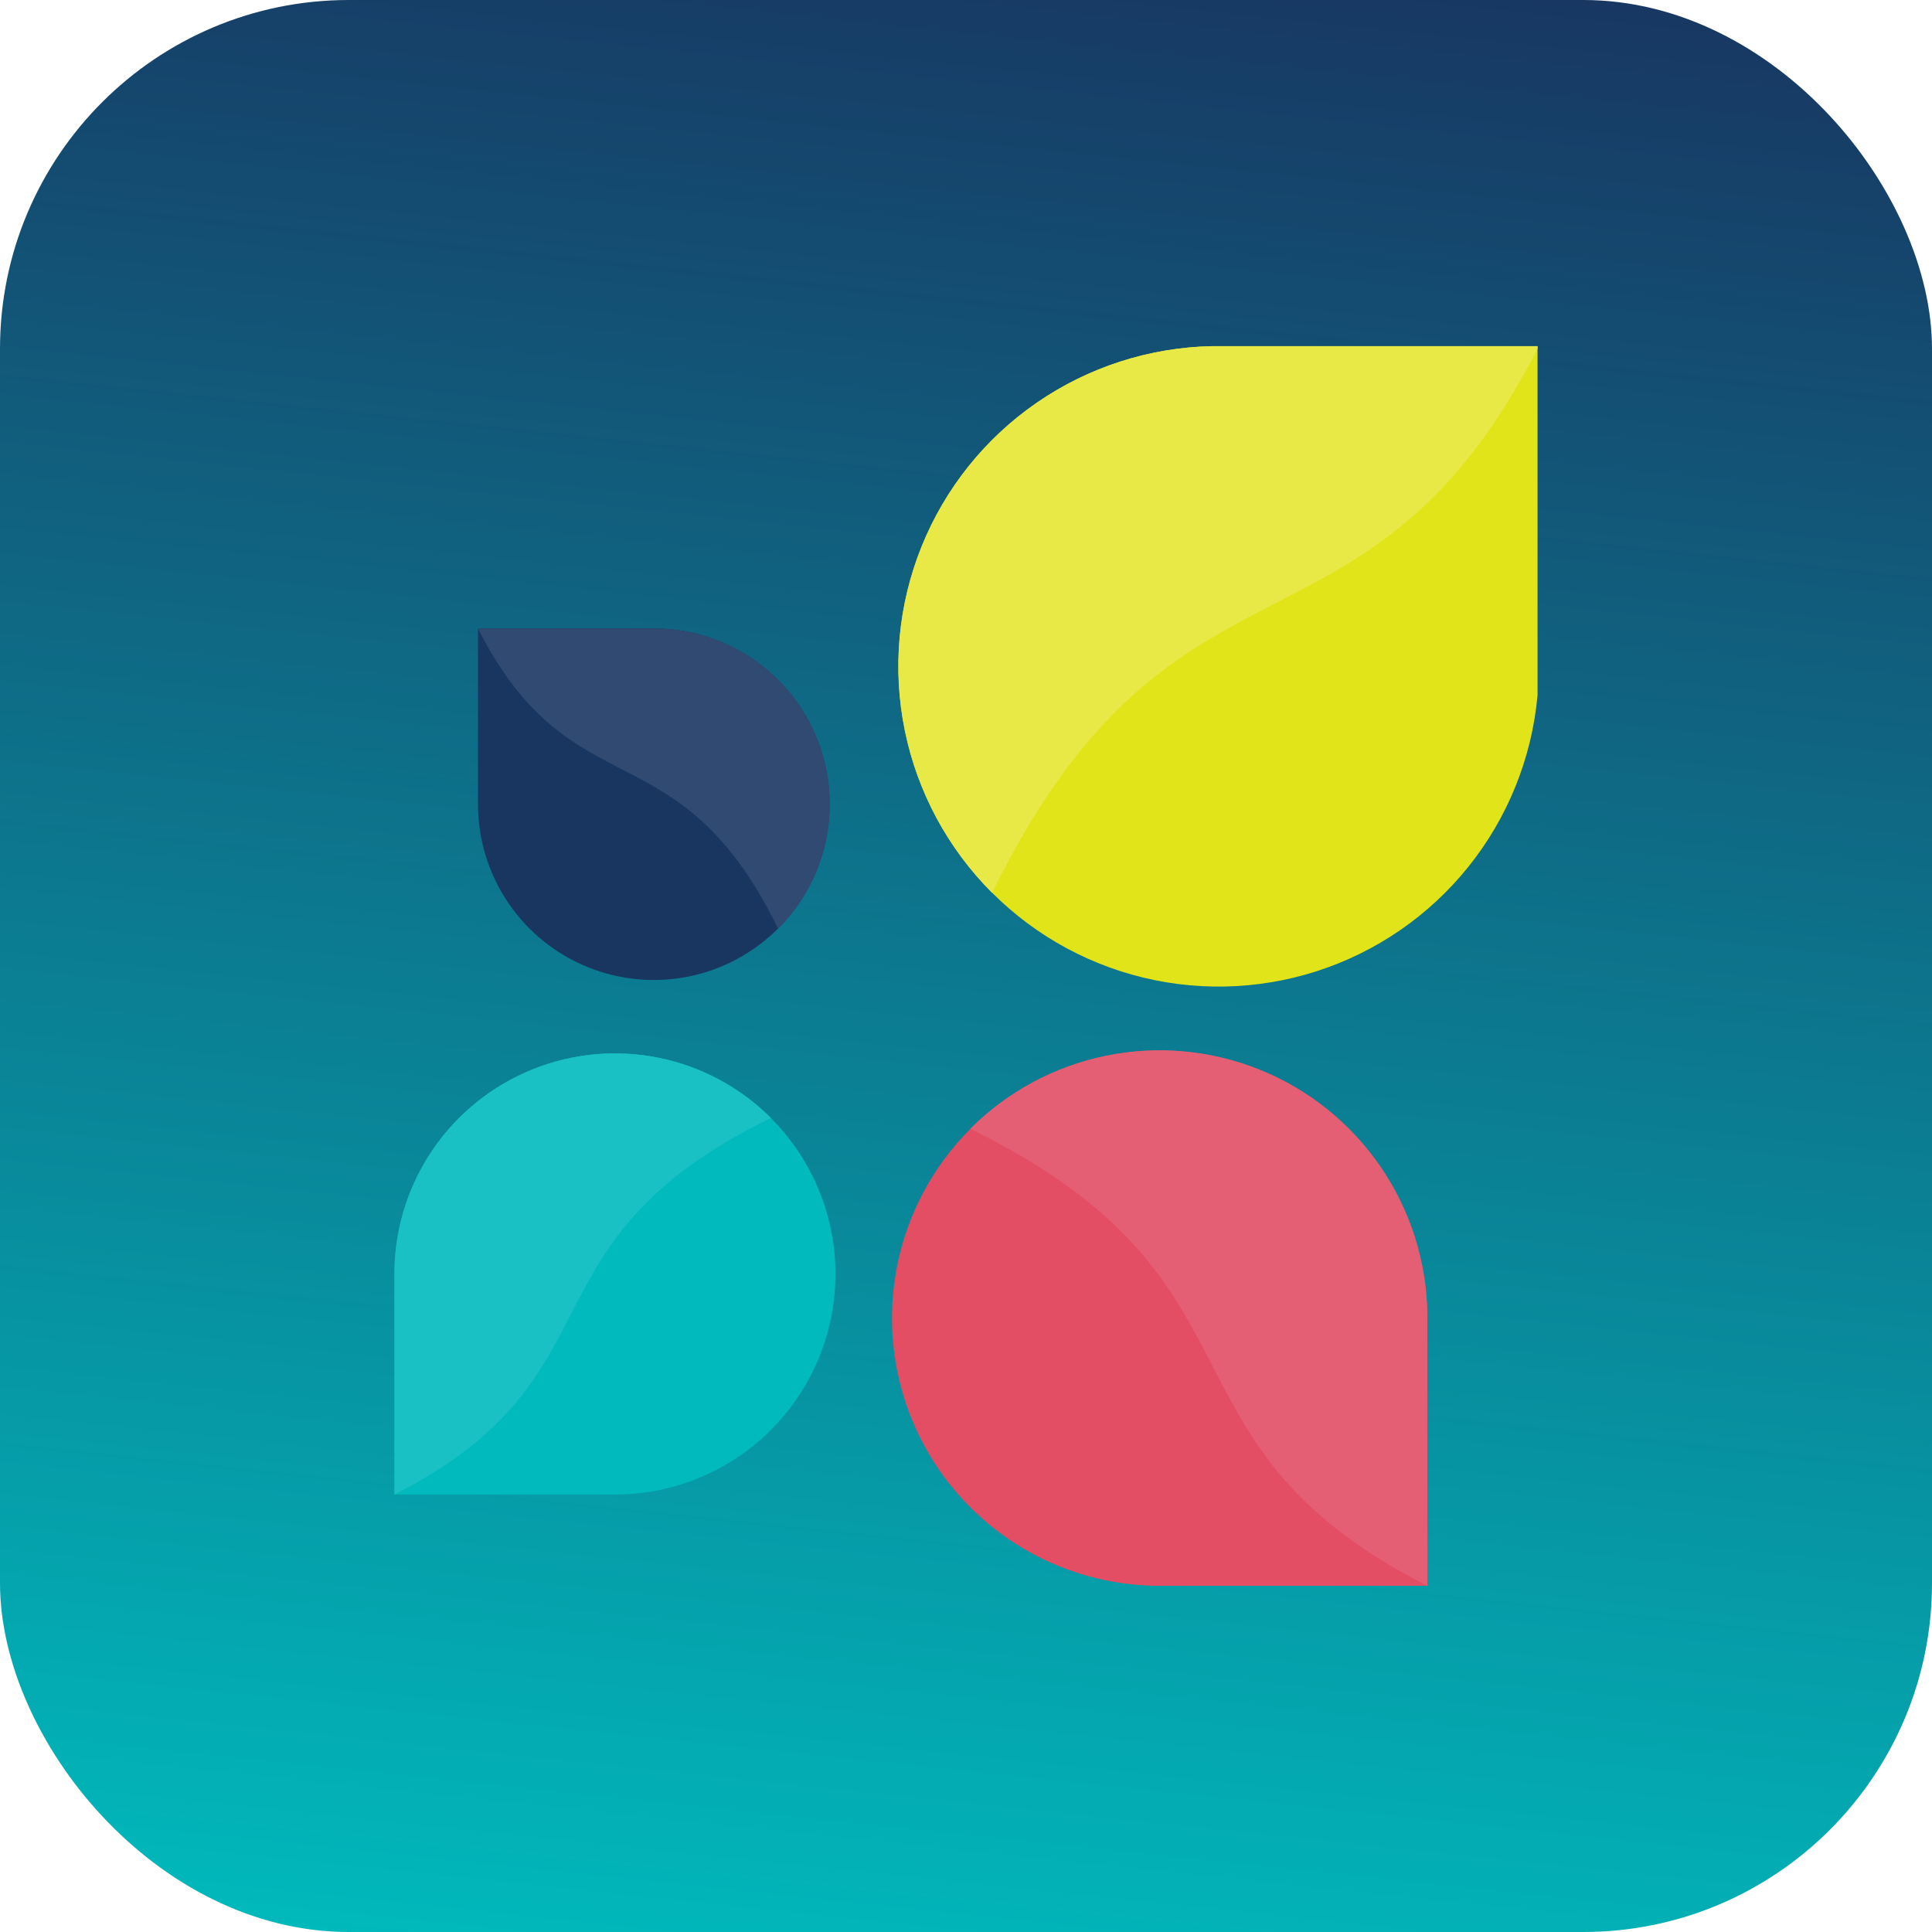 <svg width="720" height="720" viewBox="0 0 720 720" fill="none" xmlns="http://www.w3.org/2000/svg">
<rect width="720" height="720" rx="130" fill="url(#paint0_linear_302_29)"/>
<g clip-path="url(#clip0_302_29)">
<path d="M451.746 129C428.35 129.47 405.608 136.807 386.349 150.099C367.09 163.392 352.163 182.052 343.425 203.761C334.687 225.469 332.524 249.268 337.205 272.196C341.885 295.124 353.202 316.17 369.749 332.717C386.296 349.264 407.343 360.582 430.271 365.262C453.199 369.942 476.997 367.779 498.706 359.042C520.414 350.304 539.075 335.377 552.367 316.118C565.66 296.859 572.997 274.117 573.467 250.72V129H451.746Z" fill="#E2E41A"/>
<path d="M451.746 129C428.347 129.466 405.601 136.801 386.338 150.093C367.075 163.385 352.145 182.047 343.406 203.758C334.666 225.469 332.503 249.271 337.185 272.201C341.867 295.132 353.188 316.18 369.739 332.728C437.871 193.568 509.292 255.057 573.493 129H451.746Z" fill="#E8E947"/>
<path d="M531.919 489.221C531.525 469.665 525.39 450.657 514.278 434.559C503.166 418.462 487.567 405.987 469.421 398.684C451.275 391.382 431.383 389.576 412.219 393.489C393.054 397.403 375.463 406.864 361.632 420.696C347.802 434.528 338.344 452.12 334.432 471.285C330.521 490.45 332.33 510.343 339.635 528.488C346.939 546.633 359.417 562.23 375.516 573.34C391.614 584.45 410.624 590.582 430.18 590.974H531.945L531.919 489.221Z" fill="#E34E64"/>
<path d="M531.919 489.221C531.532 469.657 525.4 450.638 514.287 434.532C503.173 418.426 487.569 405.943 469.416 398.637C451.263 391.331 431.362 389.525 412.19 393.442C393.018 397.36 375.421 406.829 361.589 420.67C477.925 477.665 426.524 537.281 531.919 591V489.221Z" fill="#E55F74"/>
<path d="M147 473.106C147.33 456.996 152.387 441.339 161.543 428.081C170.699 414.823 183.55 404.548 198.499 398.535C213.447 392.521 229.833 391.034 245.62 394.258C261.407 397.483 275.898 405.276 287.291 416.669C298.684 428.063 306.478 442.553 309.702 458.34C312.926 474.127 311.439 490.513 305.426 505.461C299.412 520.41 289.138 533.261 275.879 542.417C262.621 551.573 246.964 556.631 230.855 556.96H147V473.106Z" fill="#00BABE"/>
<path d="M147 473.106C147.321 456.993 152.372 441.331 161.525 428.067C170.677 414.802 183.527 404.521 198.476 398.502C213.426 392.483 229.815 390.992 245.605 394.213C261.395 397.435 275.89 405.227 287.286 416.622C191.469 463.58 233.816 512.74 147 556.96V473.106Z" fill="#19C1C4"/>
<path d="M244.966 234.211C257.807 234.471 270.29 238.5 280.86 245.797C291.43 253.093 299.622 263.337 304.417 275.252C309.212 287.168 310.399 300.23 307.83 312.815C305.26 325.399 299.048 336.951 289.966 346.033C280.884 355.115 269.332 361.327 256.747 363.897C244.163 366.466 231.1 365.28 219.185 360.484C207.269 355.689 197.026 347.497 189.729 336.927C182.432 326.357 178.404 313.875 178.144 301.033V234.211H244.966Z" fill="#193661"/>
<path d="M244.966 234.211C257.825 234.451 270.329 238.471 280.919 245.769C291.51 253.067 299.717 263.321 304.519 275.252C309.321 287.184 310.505 300.265 307.922 312.864C305.34 325.464 299.107 337.024 289.999 346.105C252.552 269.666 213.35 303.444 178.092 234.198L244.966 234.211Z" fill="#304A71"/>
</g>
<defs>
<linearGradient id="paint0_linear_302_29" x1="0" y1="720" x2="83.085" y2="-67.222" gradientUnits="userSpaceOnUse">
<stop stop-color="#00BBBD"/>
<stop offset="1" stop-color="#183561"/>
</linearGradient>
<clipPath id="clip0_302_29">
<rect width="426" height="462" fill="white" transform="translate(147 129)"/>
</clipPath>
</defs>
</svg>
